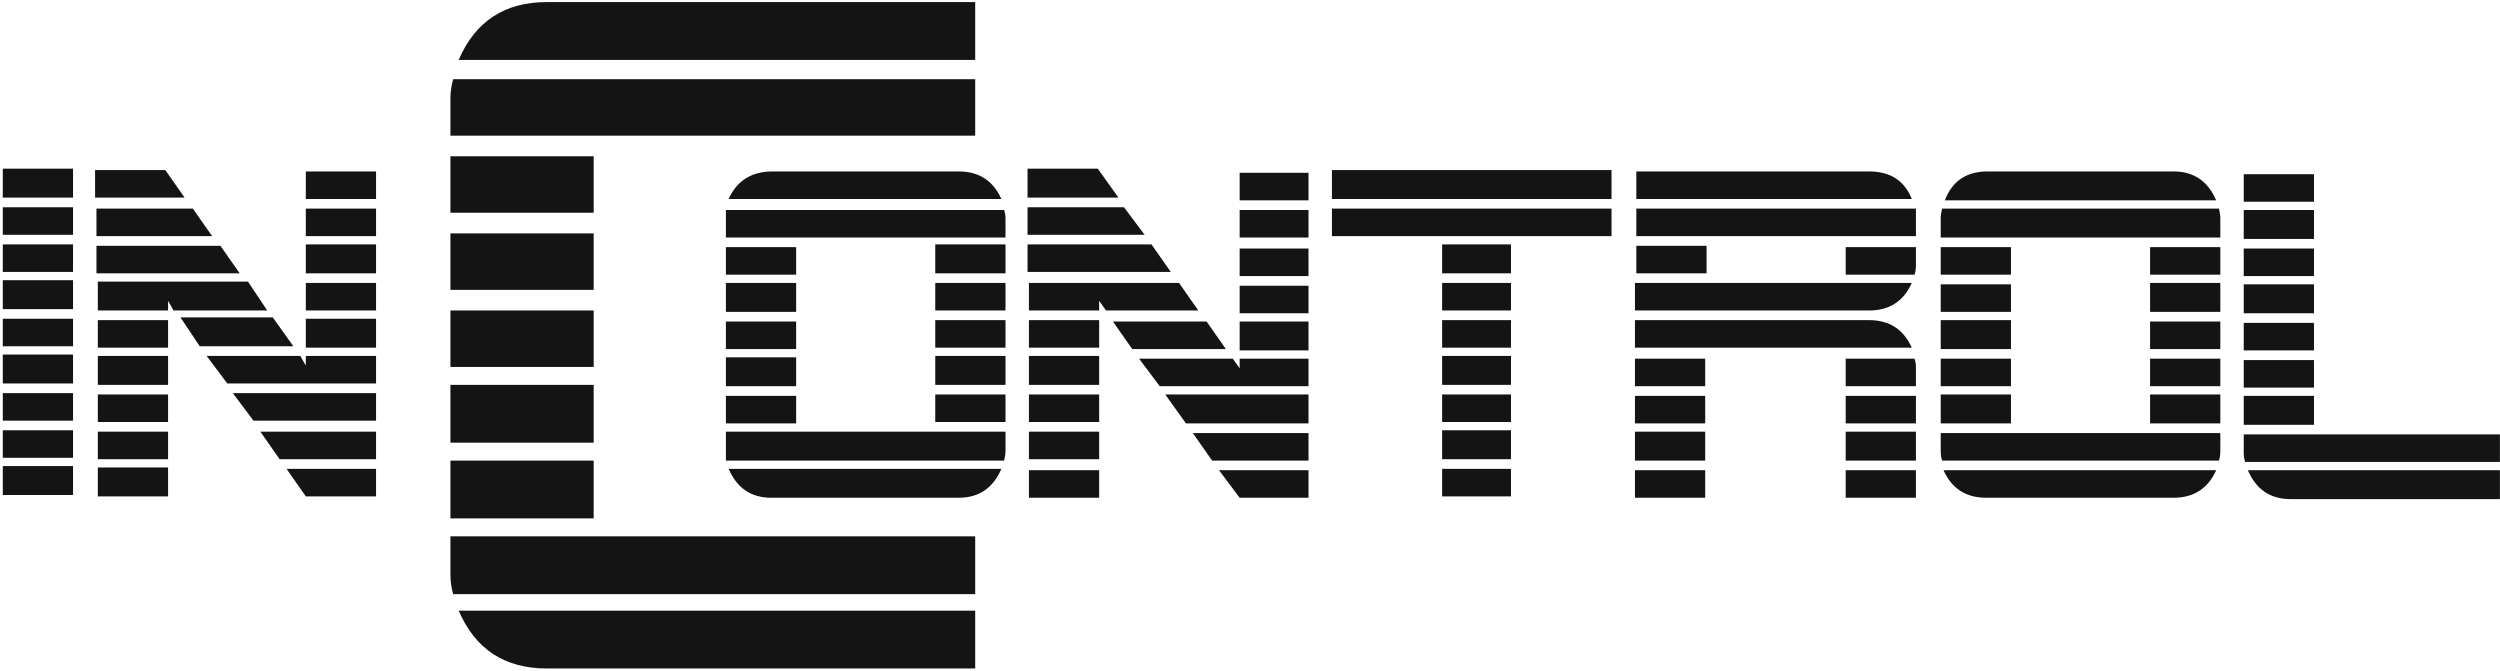 <svg width="730" height="196" viewBox="0 0 730 196" fill="none" xmlns="http://www.w3.org/2000/svg">
<path d="M21.327 144.539H0.815V136.096H21.327V144.539ZM21.327 133.684H0.815V125.643H21.327V133.684ZM21.327 122.829H0.815V114.788H21.327V122.829ZM21.327 111.973H0.815V103.531H21.327V111.973ZM21.327 101.118H0.815V93.078H21.327V101.118ZM21.327 90.263H0.815V81.82H21.327V90.263ZM21.327 79.408H0.815V71.367H21.327V79.408ZM21.327 68.553H0.815V60.512H21.327V68.553ZM21.327 57.698H0.815V49.255H21.327V57.698ZM109.808 101.52H89.296V93.078H109.808V101.52ZM109.808 90.665H89.296V82.624H109.808V90.665ZM109.808 79.81H89.296V71.367H109.808V79.81ZM109.808 68.955H89.296V60.914H109.808V68.955ZM109.808 58.1H89.296V50.059H109.808V58.1ZM109.808 144.941H89.296L83.665 136.9H109.808V144.941ZM109.808 134.086H81.654L76.024 126.045H109.808V134.086ZM109.808 122.829H74.013L67.98 114.788H109.808V122.829ZM109.808 111.973H66.371L60.339 103.933H87.687L89.296 106.747V103.933H109.808V111.973ZM85.676 101.118H58.328L52.697 92.675H79.644L85.676 101.118ZM49.078 144.941H28.566V136.498H49.078V144.941ZM49.078 134.086H28.566V126.045H49.078V134.086ZM49.078 123.231H28.566V115.19H49.078V123.231ZM49.078 112.376H28.566V103.933H49.078V112.376ZM49.078 101.52H28.566V93.48H49.078V101.52ZM78.035 90.665H50.686L49.078 87.851V90.665H28.566V82.222H72.404L78.035 90.665ZM69.991 79.81H28.164V71.769H64.361L69.991 79.81ZM61.947 68.955H28.164V60.914H56.317L61.947 68.955ZM53.904 57.698H27.762V49.657H48.273L53.904 57.698ZM284.758 195.196H159.679C147.345 195.196 138.765 189.567 133.939 178.31H284.758V195.196ZM284.758 17.494H133.939C138.765 6.237 147.345 0.608 159.679 0.608H284.758V17.494ZM284.758 173.486H132.33C131.794 171.61 131.526 169.733 131.526 167.857V156.6H284.758V173.486ZM173.353 151.373H131.526V134.488H173.353V151.373ZM173.353 129.261H131.526V112.376H173.353V129.261ZM173.353 107.149H131.526V90.665H173.353V107.149ZM173.353 84.635H131.526V68.151H173.353V84.635ZM173.353 62.12H131.526V45.637H173.353V62.12ZM284.758 39.606H131.526V28.751C131.526 26.875 131.794 24.999 132.33 23.122H284.758V39.606ZM293.606 123.231H273.095V115.19H293.606V123.231ZM293.606 112.376H273.095V103.933H293.606V112.376ZM293.606 101.52H273.095V93.48H293.606V101.52ZM293.606 90.665H273.095V82.624H293.606V90.665ZM293.606 79.81H273.095V71.367H293.606V79.81ZM292.4 136.9C289.987 142.529 285.831 145.343 279.932 145.343H225.235C219.336 145.343 215.18 142.529 212.767 136.9H292.4ZM292.4 58.1H212.767C215.18 52.739 219.47 50.059 225.637 50.059H279.932C285.831 50.059 289.987 52.739 292.4 58.1ZM293.606 131.673C293.606 132.478 293.472 133.416 293.204 134.488H211.963C211.963 133.416 211.963 132.478 211.963 131.673V126.045H293.606V131.673ZM232.474 123.633H211.963V115.592H232.474V123.633ZM232.474 112.778H211.963V104.335H232.474V112.778ZM232.474 101.922H211.963V93.882H232.474V101.922ZM232.474 91.067H211.963V82.624H232.474V91.067ZM232.474 80.212H211.963V72.171H232.474V80.212ZM293.606 69.357H211.963V63.729C211.963 62.925 211.963 62.12 211.963 61.316H293.204C293.472 62.12 293.606 62.925 293.606 63.729V69.357ZM382.087 102.324H361.978V93.882H382.087V102.324ZM382.087 91.469H361.978V83.429H382.087V91.469ZM382.087 80.614H361.978V72.573H382.087V80.614ZM382.087 69.357H361.978V61.316H382.087V69.357ZM382.087 58.502H361.978V50.461H382.087V58.502ZM382.087 145.343H361.978L355.945 137.302H382.087V145.343ZM382.087 134.488H353.934L348.304 126.447H382.087V134.488ZM382.087 123.633H346.293L340.26 115.19H382.087V123.633ZM382.087 112.778H338.651L332.618 104.737H359.967L361.978 107.551V104.737H382.087V112.778ZM357.956 101.922H330.608L324.977 93.882H352.326L357.956 101.922ZM320.955 145.343H300.444V137.302H320.955V145.343ZM320.955 134.086H300.444V126.045H320.955V134.086ZM320.955 123.231H300.444V115.19H320.955V123.231ZM320.955 112.376H300.444V103.933H320.955V112.376ZM320.955 101.52H300.444V93.48H320.955V101.52ZM349.912 90.665H322.966L320.955 87.851V90.665H300.444V82.624H344.282L349.912 90.665ZM341.869 79.408H300.041V71.367H336.238L341.869 79.408ZM334.227 68.553H300.041V60.512H328.194L334.227 68.553ZM326.586 57.698H300.041V49.255H320.553L326.586 57.698ZM441.209 144.941H421.099V136.9H441.209V144.941ZM441.209 134.086H421.099V125.643H441.209V134.086ZM441.209 123.231H421.099V115.19H441.209V123.231ZM441.209 112.376H421.099V103.933H441.209V112.376ZM441.209 101.52H421.099V93.48H441.209V101.52ZM441.209 90.665H421.099V82.624H441.209V90.665ZM441.209 79.81H421.099V71.367H441.209V79.81ZM470.568 68.955H388.924V60.914H470.568V68.955ZM470.568 58.1H388.924V49.657H470.568V58.1ZM559.451 145.343H538.94V137.302H559.451V145.343ZM559.451 134.488H538.94V126.045H559.451V134.488ZM559.451 123.633H538.94V115.592H559.451V123.633ZM559.451 112.778H538.94V104.737H559.049C559.317 105.541 559.451 106.345 559.451 107.149V112.778ZM559.451 77.398C559.451 78.47 559.317 79.408 559.049 80.212H538.94V72.171H559.451V77.398ZM497.917 145.343H477.405V137.302H497.917V145.343ZM497.917 134.488H477.405V126.045H497.917V134.488ZM497.917 123.633H477.405V115.592H497.917V123.633ZM497.917 112.778H477.405V104.737H497.917V112.778ZM558.245 101.52H477.405V93.48H545.777C551.676 93.48 555.832 96.16 558.245 101.52ZM558.245 82.624C555.832 87.985 551.676 90.665 545.777 90.665H477.405V82.624H558.245ZM498.319 79.81H477.808V71.769H498.319V79.81ZM559.451 68.955H477.808V60.914H559.451C559.451 61.718 559.451 62.522 559.451 63.327V68.955ZM558.245 58.1H477.808V50.059H545.777C551.944 50.059 556.1 52.739 558.245 58.1ZM648.334 123.633H627.823V115.19H648.334V123.633ZM648.334 112.778H627.823V104.737H648.334V112.778ZM648.334 101.922H627.823V93.882H648.334V101.922ZM648.334 91.067H627.823V82.624H648.334V91.067ZM648.334 80.212H627.823V72.171H648.334V80.212ZM647.128 137.302C644.715 142.663 640.559 145.343 634.66 145.343H579.963C574.064 145.343 569.908 142.663 567.495 137.302H647.128ZM647.128 58.502H567.897C570.042 52.873 574.198 50.059 580.365 50.059H634.66C640.559 50.059 644.715 52.873 647.128 58.502ZM648.334 131.673C648.334 132.746 648.2 133.684 647.932 134.488H567.093C566.825 133.684 566.691 132.746 566.691 131.673V126.447H648.334V131.673ZM587.202 123.633H566.691V115.19H587.202V123.633ZM587.202 112.778H566.691V104.737H587.202V112.778ZM587.202 101.922H566.691V93.48H587.202V101.922ZM587.202 91.067H566.691V83.026H587.202V91.067ZM587.202 80.212H566.691V72.171H587.202V80.212ZM648.334 69.357H566.691V63.729C566.691 62.925 566.825 61.986 567.093 60.914H647.932C648.2 61.986 648.334 62.925 648.334 63.729V69.357ZM729.978 145.745H668.846C662.947 145.745 658.791 142.931 656.378 137.302H729.978V145.745ZM729.978 134.89H655.574C655.306 134.086 655.171 133.148 655.171 132.075V126.849H729.978V134.89ZM675.683 124.035H655.171V115.592H675.683V124.035ZM675.683 113.18H655.171V105.139H675.683V113.18ZM675.683 102.324H655.171V94.284H675.683V102.324ZM675.683 91.469H655.171V83.026H675.683V91.469ZM675.683 80.614H655.171V72.573H675.683V80.614ZM675.683 69.759H655.171V61.316H675.683V69.759ZM675.683 58.904H655.171V50.863H675.683V58.904Z" fill="#141414"/>
</svg>
